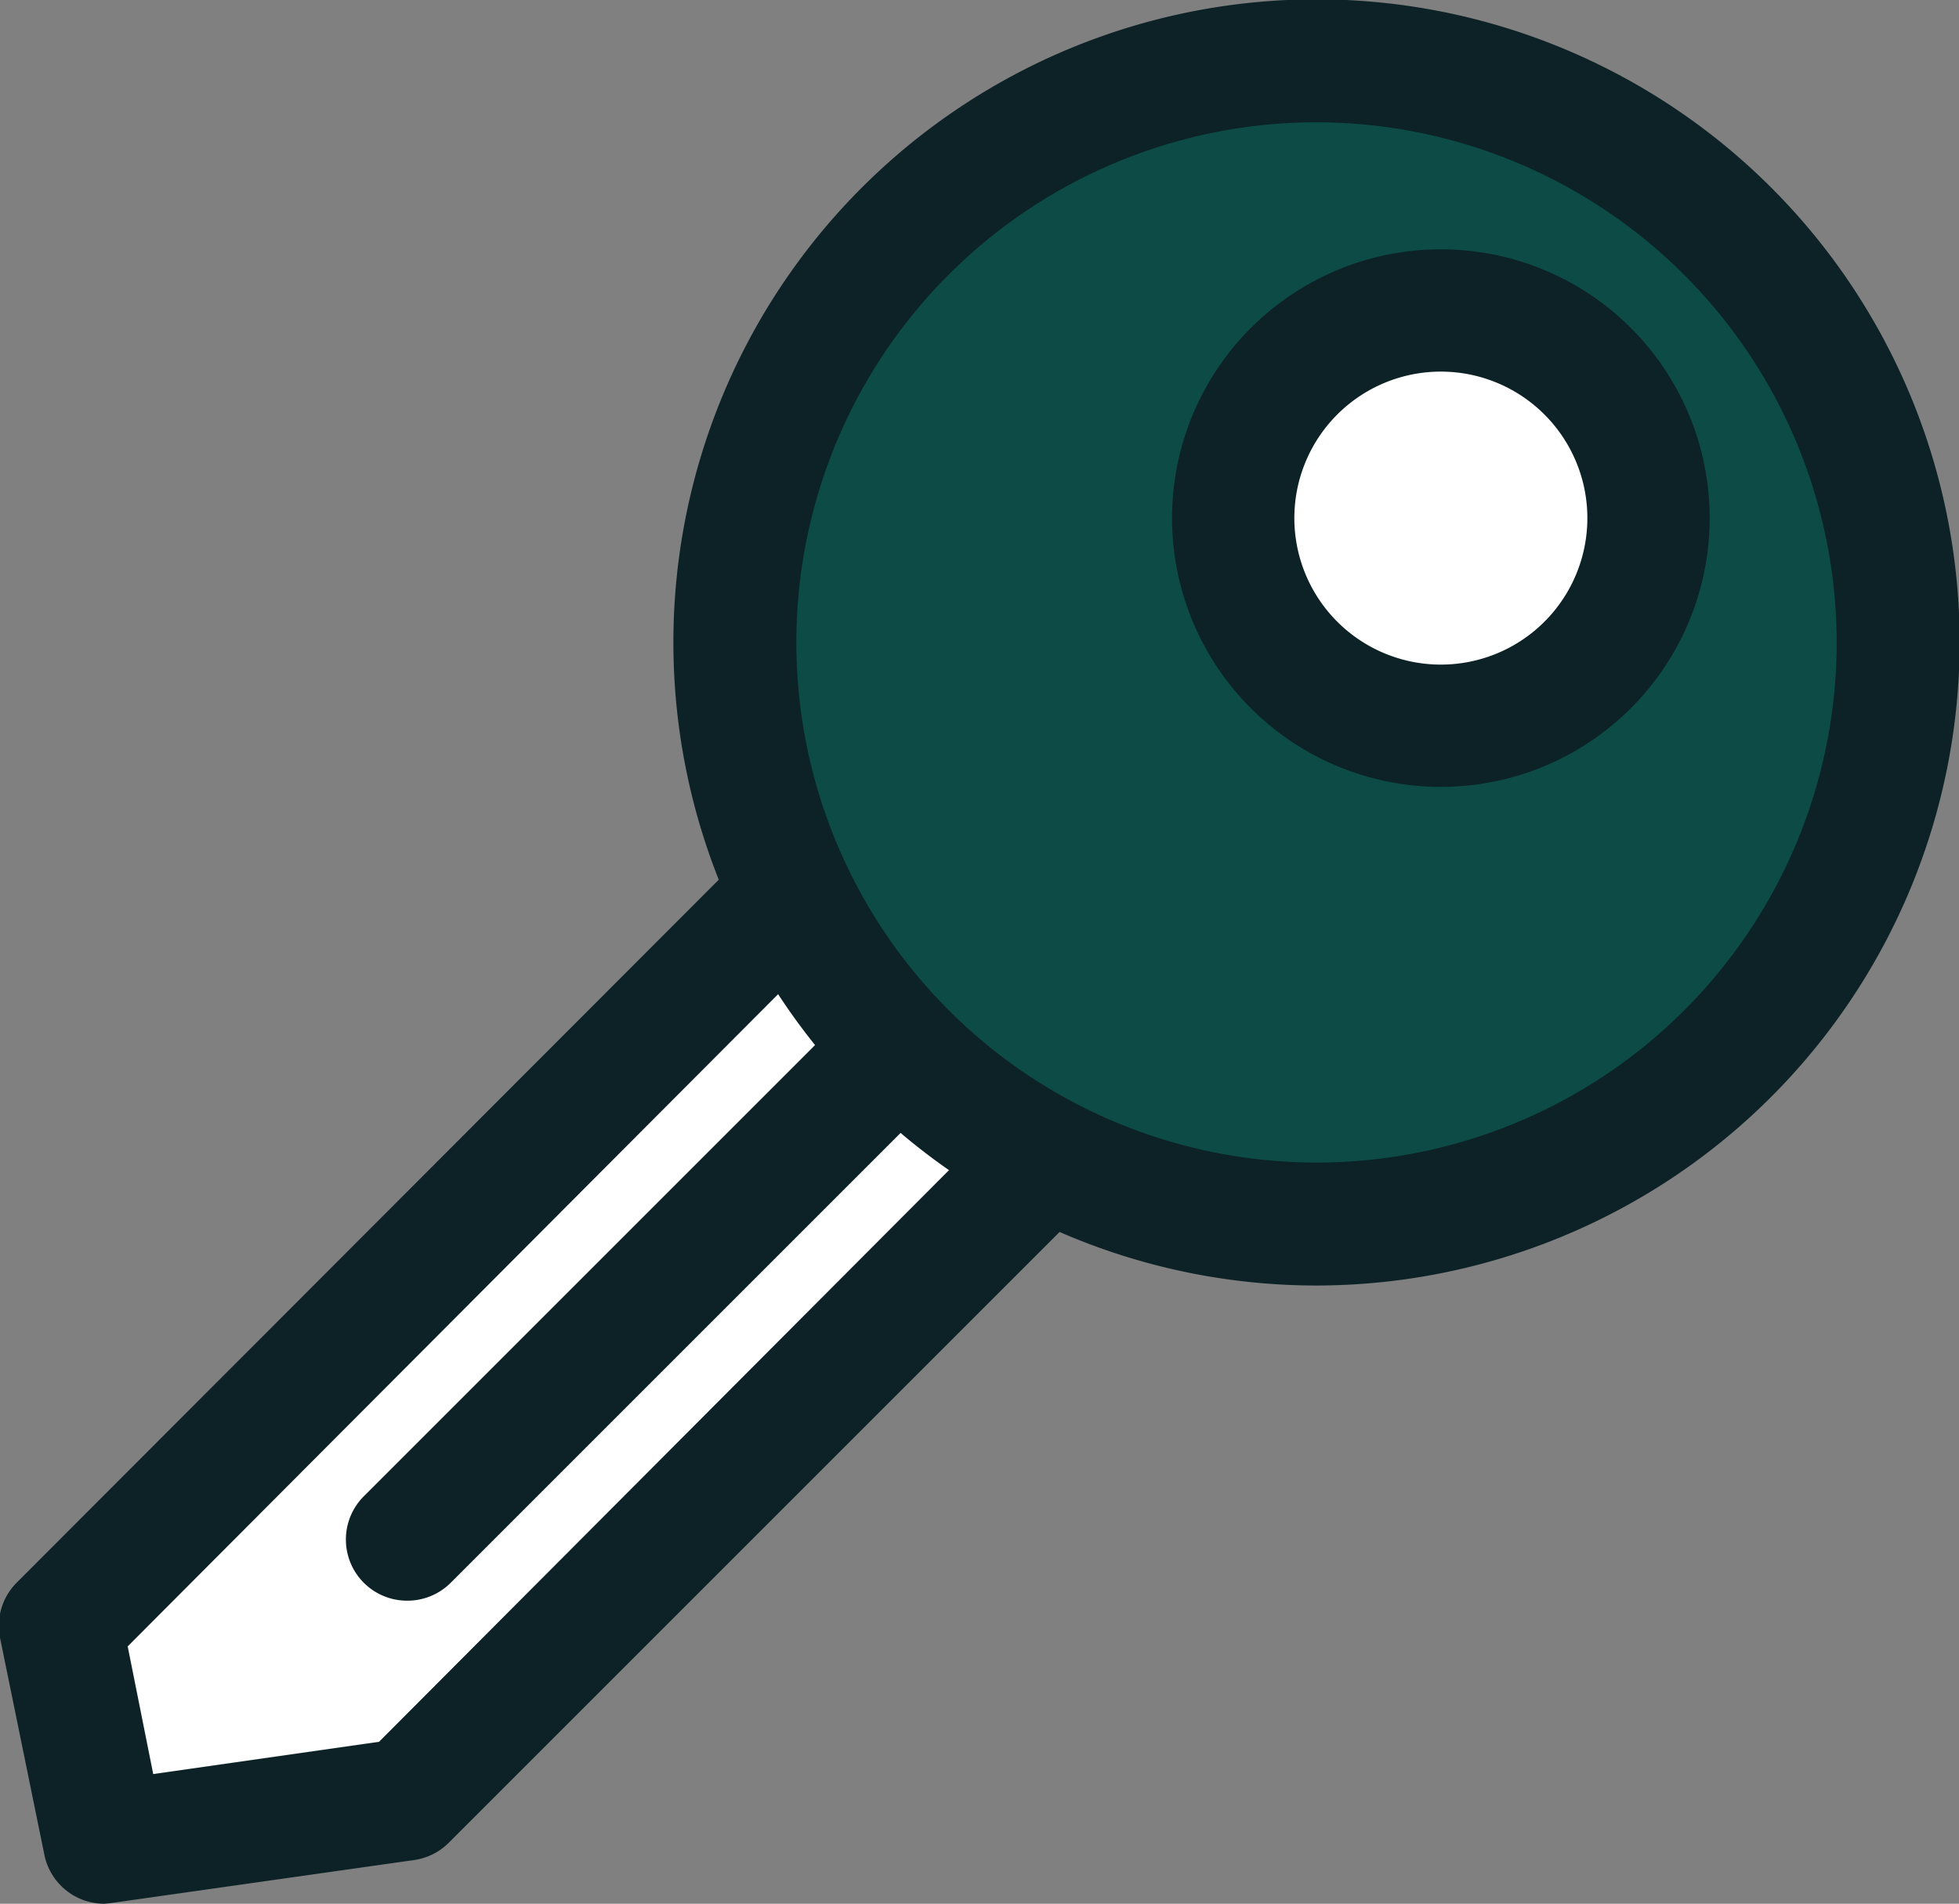 <svg xmlns="http://www.w3.org/2000/svg" viewBox="0 0 29.15 28.33">
    <rect x="0" y="0" width="29.15" height="28.33" fill="#808080" stroke="none"/>
    <defs>
        <style>.cls-1{fill:#fff;}.cls-2{fill:#0c2226;}.cls-3{fill:#0d4c46;}</style>
    </defs>
    <title>Asset 3</title>
    <g id="Layer_2" data-name="Layer 2">
        <g id="Layer_1-2" data-name="Layer 1">
            <polygon class="cls-1" points="18.11 10.82 16.18 8.89 0.91 24.2 1.55 27.41 6.07 26.77 20.04 12.76 18.11 10.82"/>
            <path class="cls-2"
                  d="M1.55,28.33a.91.91,0,0,1-.89-.73L0,24.37a.91.91,0,0,1,.25-.82L15.53,8.25A.91.91,0,0,1,16.18,8h0a.91.91,0,0,1,.64.27l3.86,3.86a.91.91,0,0,1,0,1.29l-14,14a.91.91,0,0,1-.52.26l-4.51.64Zm.35-3.83.38,1.9,3.36-.48L18.76,12.76l-2.58-2.58Z"/>
            <path class="cls-2" d="M6.06,23.82a.91.91,0,0,1-.64-1.56l7.73-7.73a.91.91,0,1,1,1.29,1.29L6.71,23.55A.91.91,0,0,1,6.06,23.82Z"/>
            <circle class="cls-3" cx="19.59" cy="9.57" r="8.66"/>
            <path class="cls-2" d="M19.59,19.13a9.57,9.57,0,1,1,9.57-9.57A9.58,9.58,0,0,1,19.59,19.13Zm0-17.31a7.74,7.74,0,1,0,7.74,7.74A7.75,7.75,0,0,0,19.59,1.82Z"/>
            <circle class="cls-1" cx="21.44" cy="7.71" r="3.09"/>
            <path class="cls-2" d="M21.44,11.71a4,4,0,1,1,4-4A4,4,0,0,1,21.44,11.71Zm0-6.18a2.18,2.18,0,1,0,2.18,2.18A2.18,2.18,0,0,0,21.44,5.53Z"/>
        </g>
    </g>
</svg>